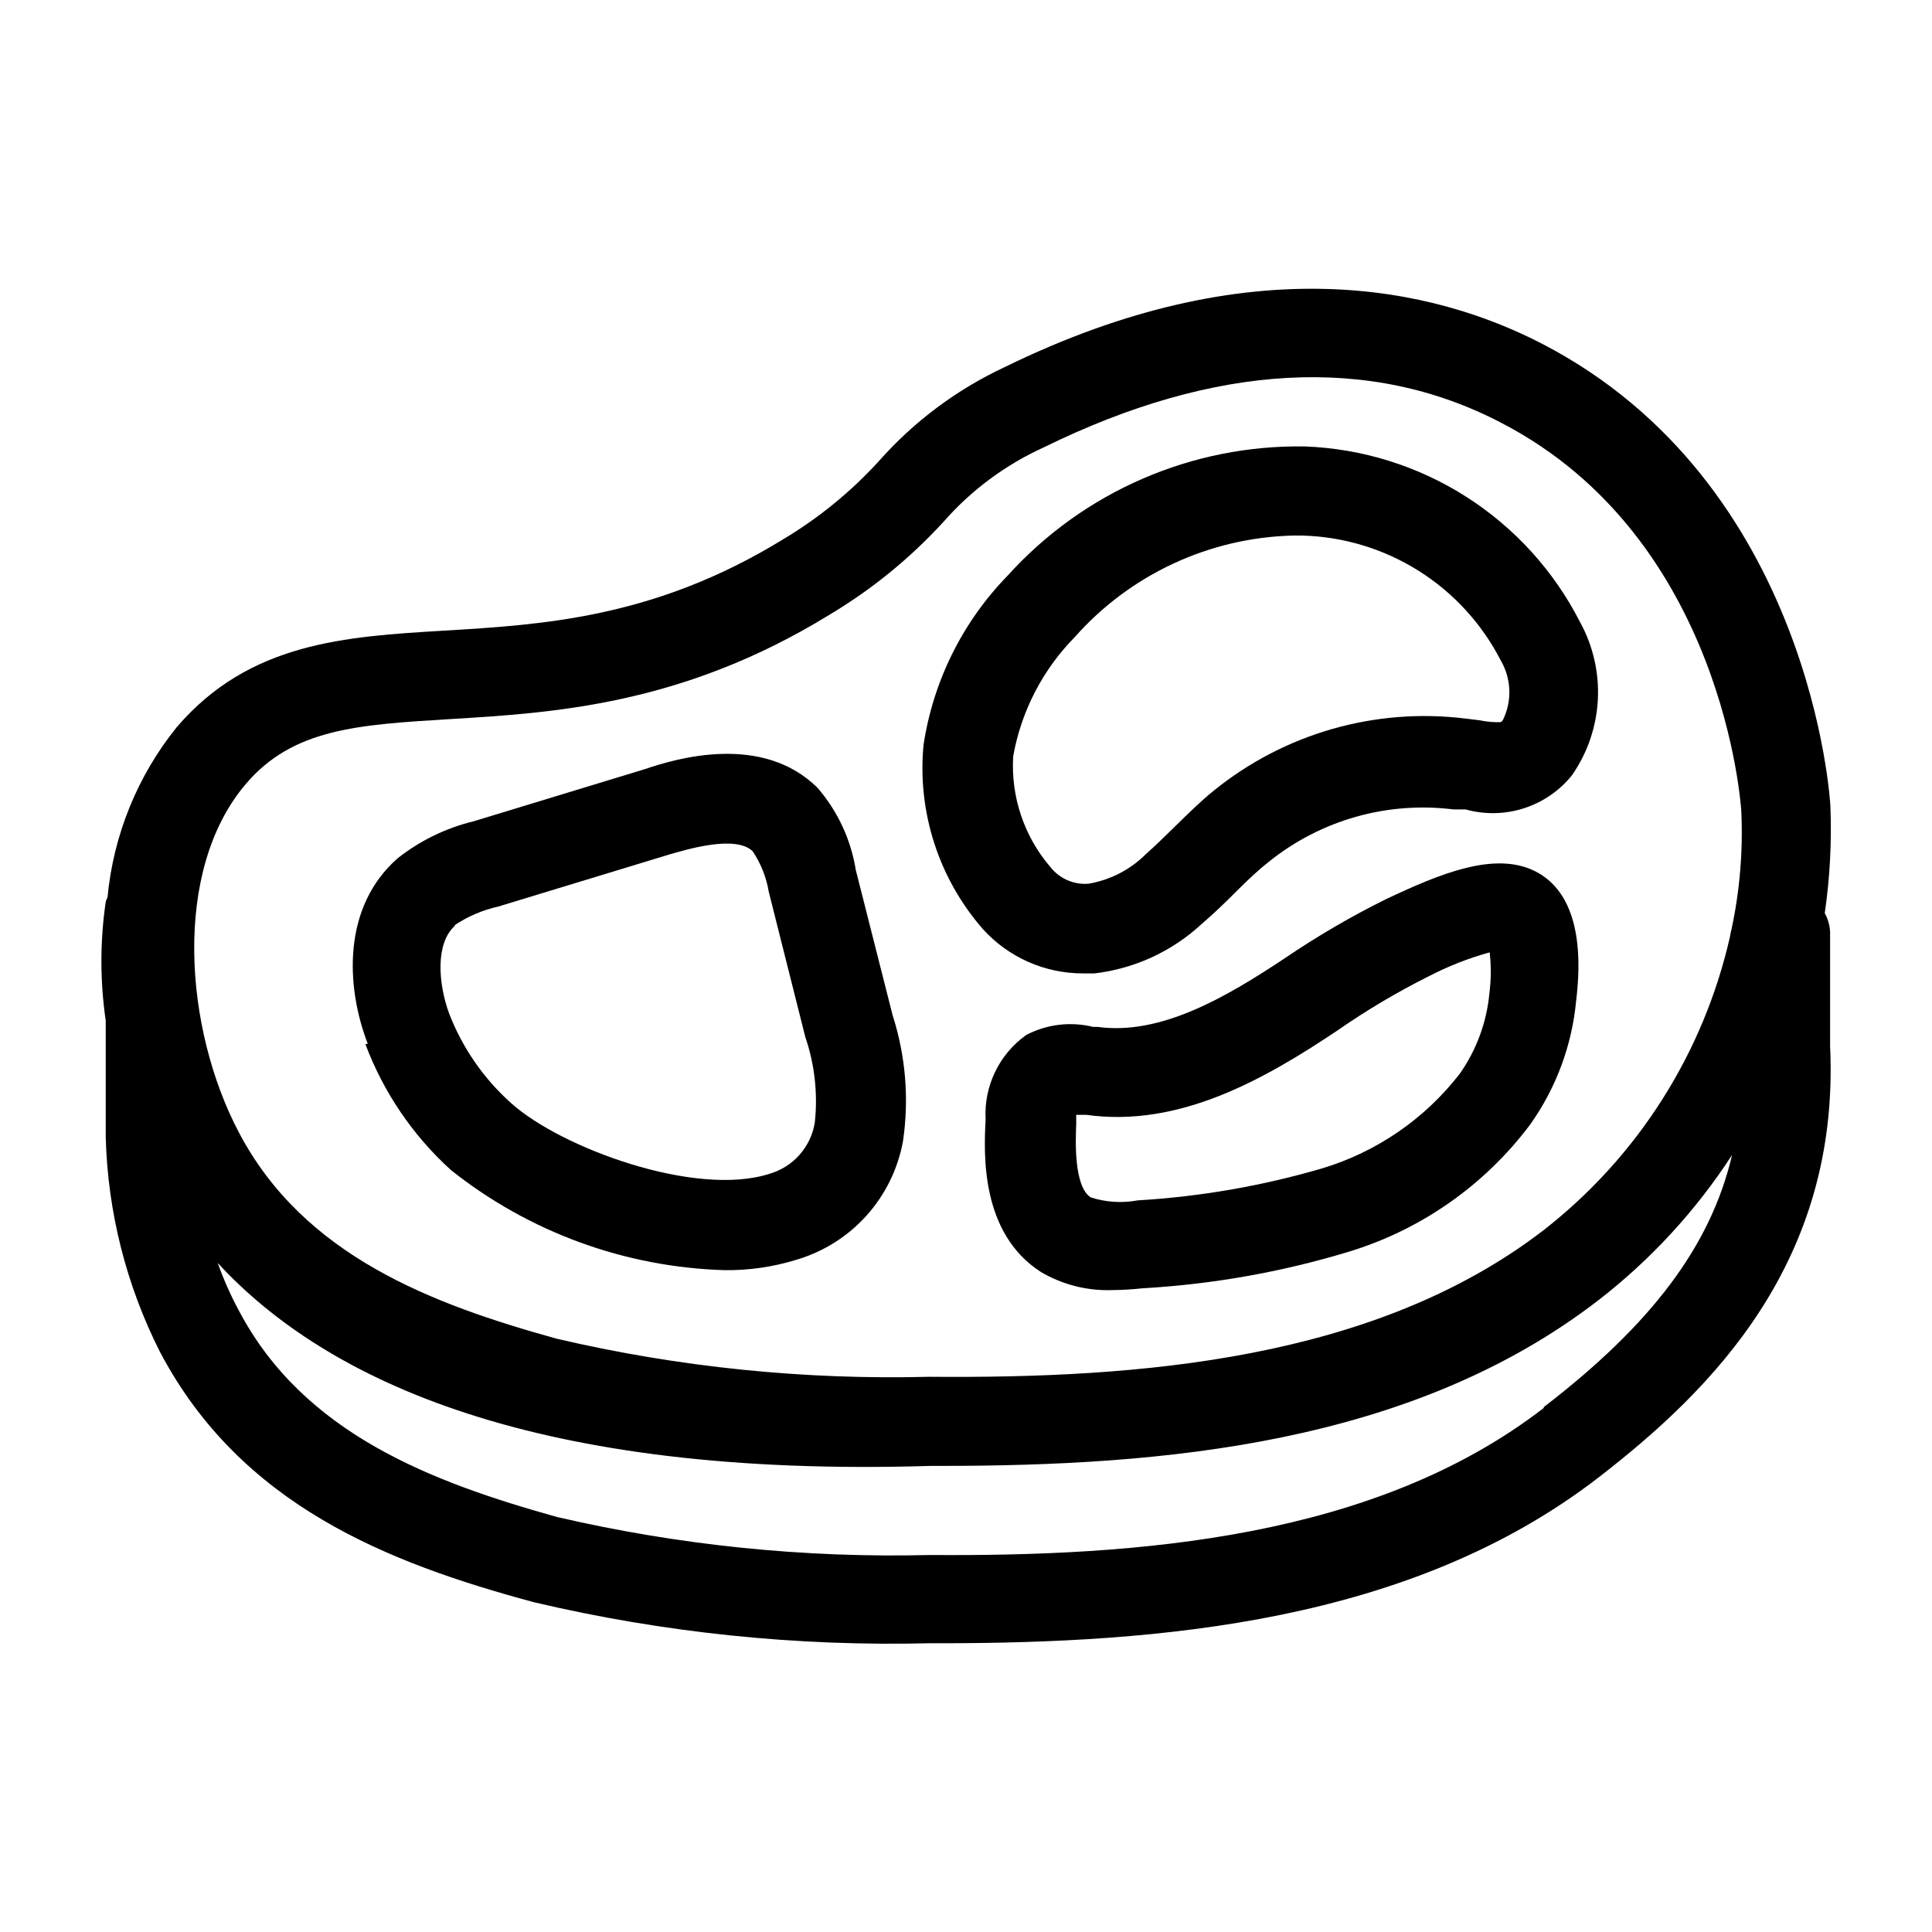 <?xml version="1.0" encoding="UTF-8"?>
<!-- Uploaded to: SVG Repo, www.svgrepo.com, Generator: SVG Repo Mixer Tools -->
<svg fill="#000000" width="800px" height="800px" version="1.1" viewBox="144 144 512 512" xmlns="http://www.w3.org/2000/svg">
 <g>
  <path d="m627.58 385.98c1.363-9.352 1.863-18.812 1.496-28.258 0-0.867-4.801-85.57-76.438-122.64-28.812-14.879-76.91-25.898-142.41 6.219v-0.004c-12.684 5.93-24.016 14.395-33.297 24.879-7.453 8.176-16.074 15.207-25.586 20.859-33.93 20.781-63.527 22.516-89.664 24.09-26.137 1.574-51.562 3.07-70.848 25.586l0.004-0.004c-10.41 12.91-16.789 28.598-18.344 45.105 0 0-0.395 0.789-0.473 1.18v0.004c-1.527 10.438-1.527 21.047 0 31.488v30.938c0.531 19.801 5.453 39.242 14.406 56.914 21.41 40.539 60.223 55.812 99.109 66.281 34.293 8.074 69.477 11.727 104.7 10.863h2.598c58.648 0 124.93-5.512 174.68-43.848 29.992-23.145 64.156-57.07 61.48-114.38v-29.285c0.086-2.086-0.402-4.156-1.418-5.984zm-418.48-34.164c12.516-14.801 29.914-15.742 54.004-17.238 27.473-1.652 61.637-3.699 100.53-27.551h-0.004c11.285-6.707 21.523-15.035 30.387-24.719 7.367-8.402 16.438-15.137 26.609-19.758 45.5-22.355 86.594-24.562 121.15-6.535 59.355 30.699 63.605 102.34 63.684 102.81h-0.004c0.5 10.562-0.375 21.148-2.598 31.488-0.168 0.621-0.301 1.25-0.391 1.891-6.981 30.844-24.422 58.324-49.359 77.773-44.871 34.559-107.45 39.359-162.79 38.887-33.199 0.859-66.375-2.527-98.715-10.074-33.301-9.211-67.148-22.043-84.309-54.711-14.406-27.316-17.715-69.273 1.809-92.262zm344.01 165.31c-44.871 34.637-107.53 39.359-162.79 38.965v0.004c-33.199 0.816-66.367-2.566-98.715-10.078-33.301-9.289-67.148-22.121-84.309-54.711-2.184-4.047-4.051-8.258-5.59-12.594 29.047 31.488 84.469 56.992 188.93 53.766h2.676c58.566 0 124.54-5.59 174.21-43.848 13.926-10.762 25.93-23.805 35.504-38.57-5.668 24.164-21.336 44.867-49.91 66.832z"/>
  <path d="m240.83 420.7c4.793 12.77 12.566 24.211 22.668 33.375 20.691 16.461 46.156 25.766 72.582 26.531 6.43 0.074 12.828-0.855 18.973-2.758 7.168-2.106 13.613-6.164 18.602-11.727 4.992-5.562 8.336-12.406 9.656-19.762 1.637-11.164 0.695-22.555-2.754-33.297l-9.762-38.496c-1.289-8.07-4.805-15.621-10.156-21.805-14.562-14.406-37.156-7.871-45.656-4.961l-45.5 13.855c-7.348 1.789-14.223 5.144-20.152 9.84-14.562 12.832-13.777 33.77-7.871 49.121zm23.617-31.488h-0.004c3.519-2.356 7.441-4.039 11.574-4.961l45.262-13.777c4.41-1.258 17.633-5.352 22.199-0.867v0.004c2.16 3.227 3.609 6.875 4.25 10.707l9.684 38.496v-0.004c2.488 7.281 3.348 15.02 2.519 22.672-0.512 3.191-1.922 6.168-4.07 8.582-2.148 2.414-4.941 4.16-8.051 5.035-19.523 6.219-55.105-6.848-68.328-18.734h-0.004c-7.289-6.508-12.93-14.656-16.453-23.773-2.91-7.949-3.699-18.656 1.578-23.301z"/>
  <path d="m430.94 401.96h3.148c10.625-1.258 20.578-5.859 28.418-13.145 3.227-2.754 6.219-5.668 9.211-8.66 2.992-2.992 5.746-5.59 8.66-7.871h-0.004c13.738-11 31.344-15.969 48.809-13.777h3.227c5.066 1.41 10.438 1.305 15.445-0.305 5.008-1.609 9.438-4.648 12.734-8.746 4.106-5.902 6.477-12.832 6.856-20.008 0.375-7.176-1.262-14.316-4.727-20.613-6.914-13.539-17.312-24.988-30.125-33.168-12.816-8.18-27.582-12.789-42.773-13.355-29.938-0.496-58.633 11.957-78.719 34.164-11.98 12.27-19.801 27.992-22.355 44.949-1.68 17.742 4.016 35.391 15.742 48.809 6.766 7.469 16.375 11.73 26.453 11.727zm-18.422-57.625v0.004c2.141-11.898 7.816-22.871 16.293-31.488 14.691-16.602 35.621-26.352 57.781-26.922h2.519c10.926 0.289 21.57 3.508 30.824 9.328 9.25 5.816 16.766 14.012 21.762 23.734 2.828 4.812 3.066 10.719 0.629 15.742-0.145 0.242-0.332 0.457-0.551 0.633-1.875 0.078-3.754-0.082-5.59-0.473l-3.856-0.473c-23.863-2.938-47.898 3.938-66.598 19.051-3.699 2.992-6.926 6.219-10.156 9.367-3.227 3.148-5.195 5.117-7.871 7.477-4.125 4.137-9.434 6.887-15.191 7.871-3.871 0.328-7.652-1.297-10.078-4.328-7.035-8.164-10.598-18.762-9.918-29.52z"/>
  <path d="m550.83 374.89c-10.785-5.434-25.504 0.789-39.359 7.32h-0.004c-9.352 4.617-18.375 9.879-27 15.746-15.742 10.469-32.984 20.469-49.594 18.184h-1.18c-5.965-1.469-12.262-0.715-17.711 2.125-7.215 5.129-11.285 13.602-10.785 22.434-0.473 8.973-1.418 30.07 14.641 40.383v0.004c5.758 3.391 12.371 5.059 19.051 4.801 2.629-0.027 5.258-0.184 7.871-0.473 18.449-1.047 36.707-4.273 54.395-9.605 19.305-5.809 36.242-17.645 48.336-33.77 6.887-9.676 11.094-21 12.203-32.828 2.203-18.105-1.656-29.676-10.863-34.32zm-12.121 32.355h-0.004c-0.719 7.676-3.434 15.027-7.871 21.332-9.23 11.918-21.941 20.668-36.371 25.031-15.945 4.672-32.371 7.523-48.961 8.504-4.148 0.77-8.422 0.5-12.438-0.789-4.566-2.914-4.016-15.352-3.856-19.363v-2.519h2.676c24.641 3.465 47.23-9.445 66.441-22.277h-0.004c7.727-5.375 15.828-10.191 24.246-14.406 5.168-2.688 10.602-4.824 16.215-6.375 0.41 3.609 0.383 7.258-0.078 10.863z"/>
 </g>
</svg>